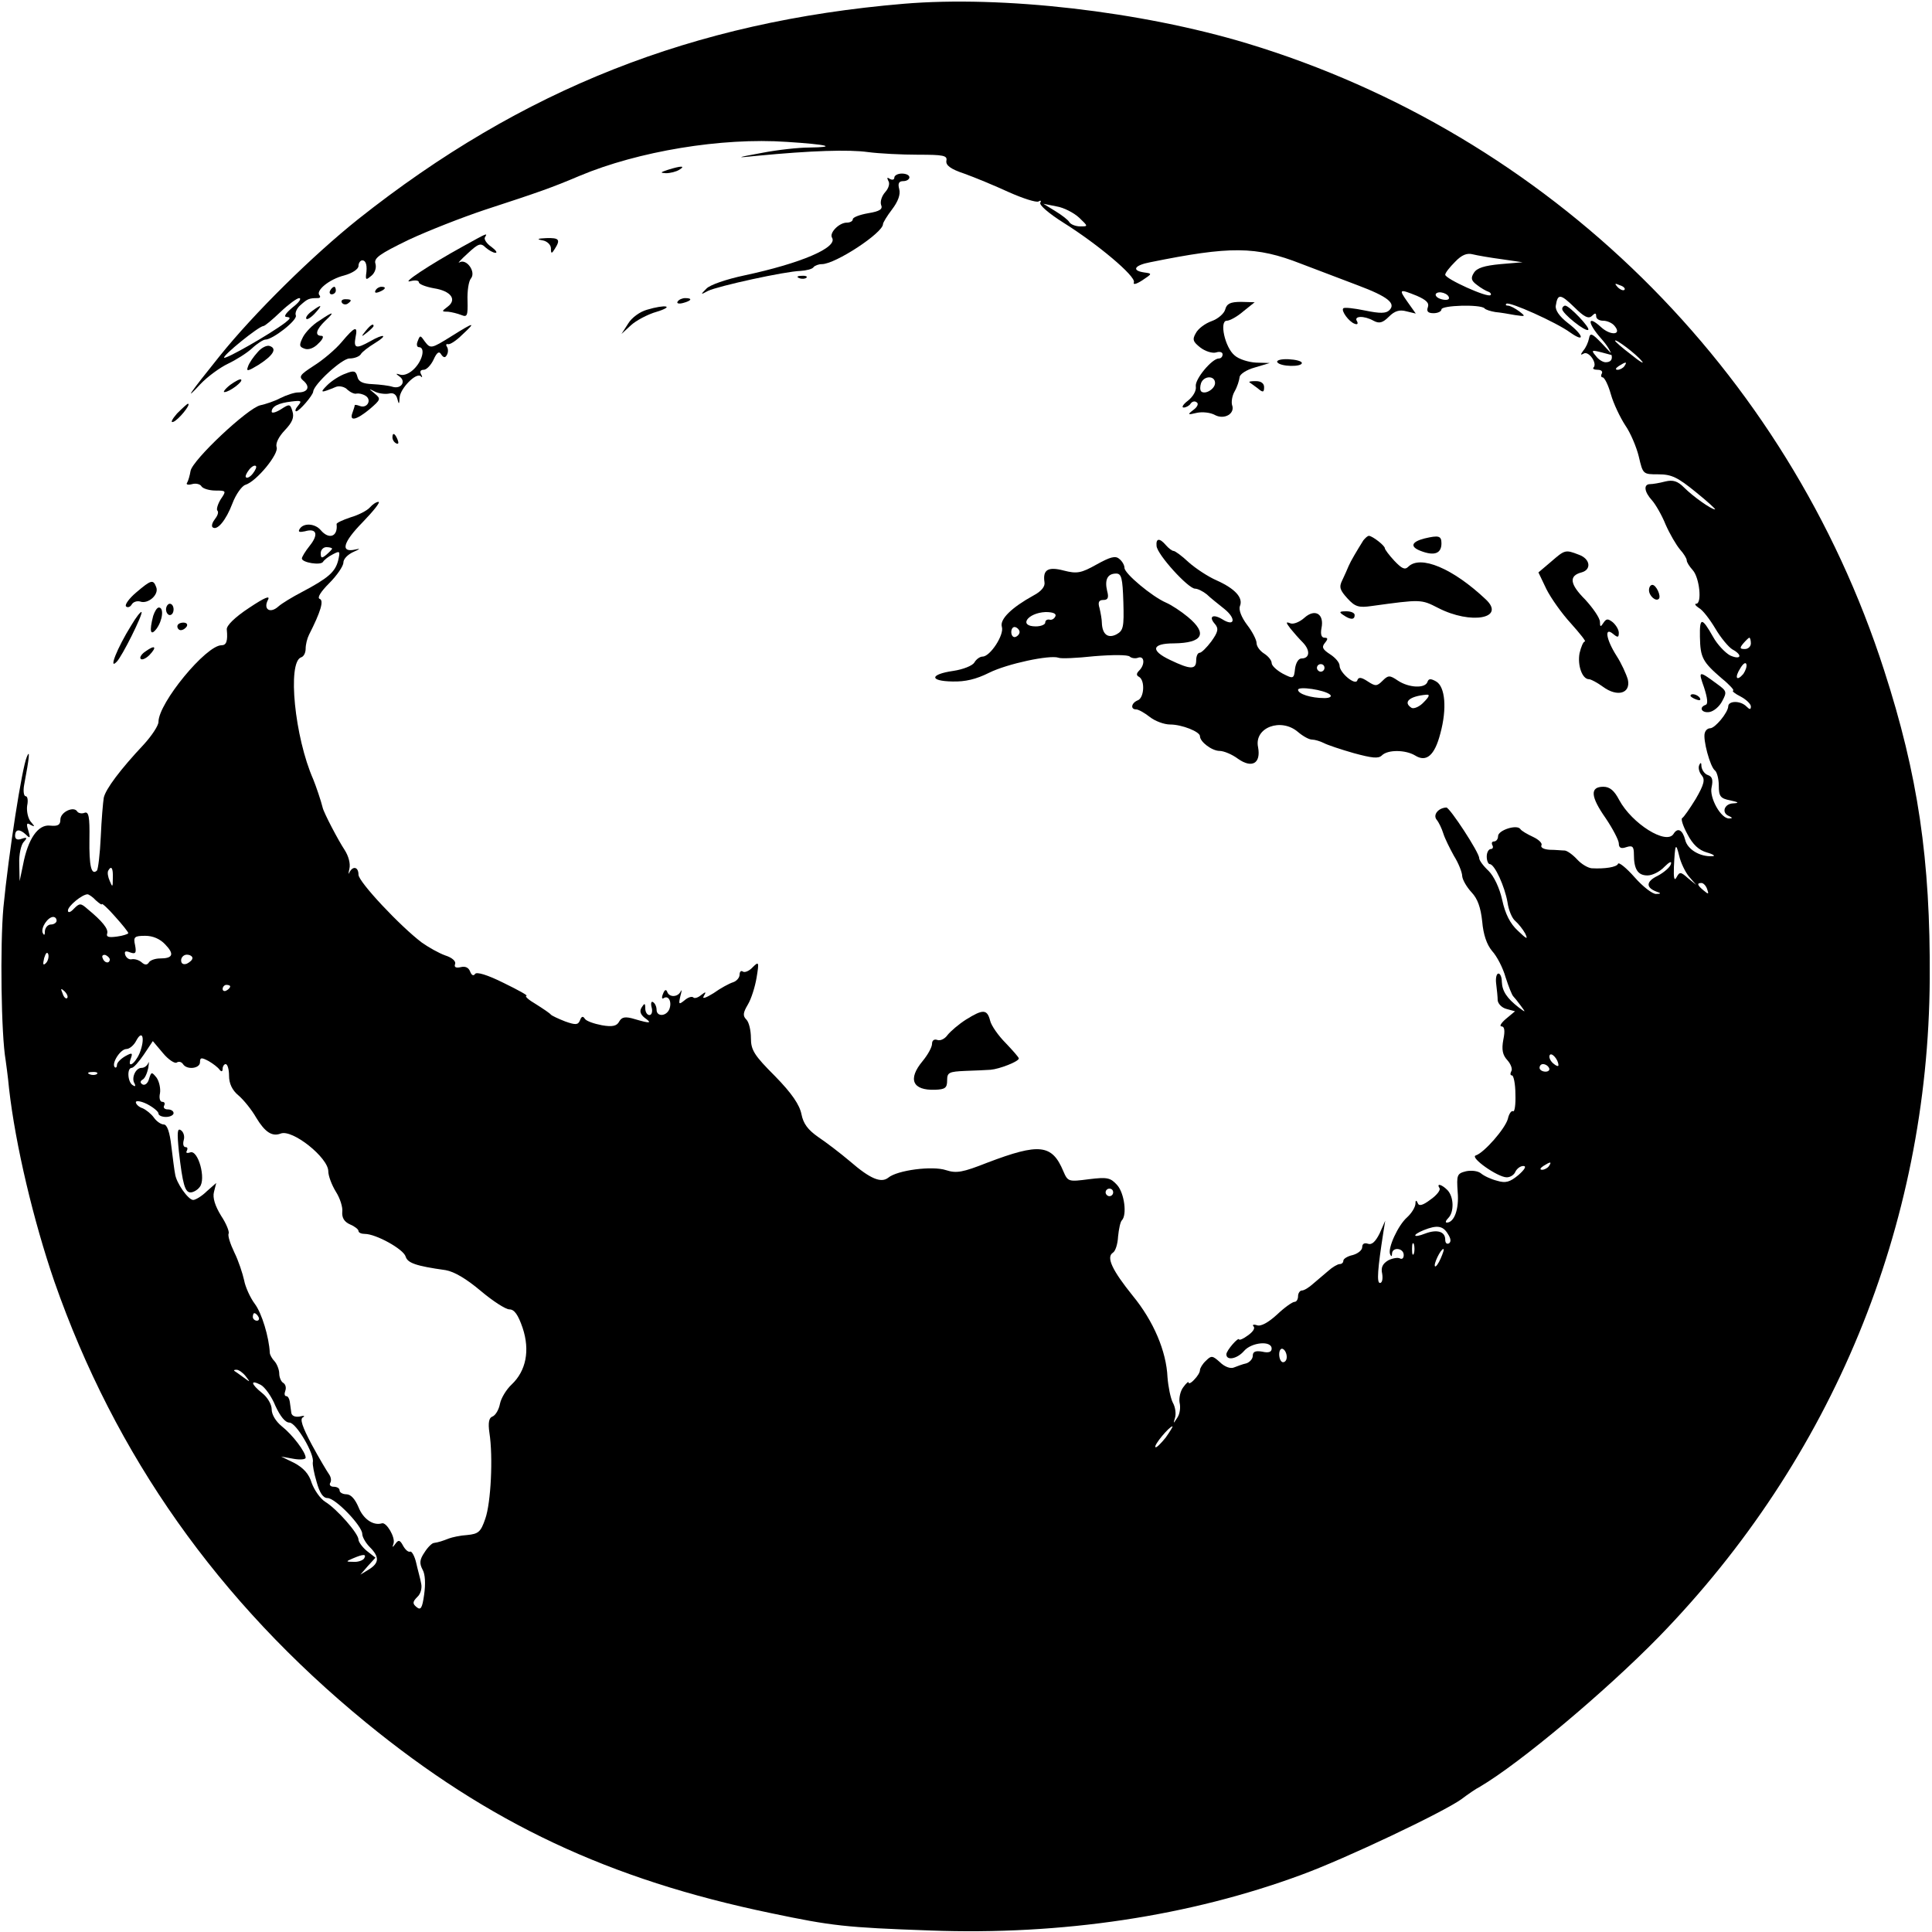 <?xml version="1.0" standalone="no"?>
<!DOCTYPE svg PUBLIC "-//W3C//DTD SVG 20010904//EN"
 "http://www.w3.org/TR/2001/REC-SVG-20010904/DTD/svg10.dtd">
<svg version="1.0" xmlns="http://www.w3.org/2000/svg"
 width="512pt" height="512pt" viewBox="0 0 512 512"
 preserveAspectRatio="xMidYMid meet">
<g transform="translate(0,512) scale(0.1,-0.1)"
fill="#000000" stroke="none">
<path d="M2395 5110 c-558 -47 -1011 -226 -1446 -571 -119 -95 -275 -248 -368
-364 -78 -97 -96 -123 -50 -73 19 20 52 44 73 54 21 10 50 28 64 41 14 13 30
23 35 23 20 0 86 52 81 64 -3 7 3 20 13 28 18 16 22 18 45 18 6 0 8 3 5 7 -12
12 25 43 65 53 22 6 38 17 38 25 0 8 5 15 10 15 10 0 14 -14 10 -39 -1 -13 1
-13 14 -2 10 8 14 22 11 32 -5 15 11 26 87 63 51 24 143 60 203 80 144 47 178
59 251 90 155 65 376 102 549 90 109 -7 136 -14 59 -15 -27 0 -83 -6 -124 -14
-71 -13 -72 -14 -15 -8 146 14 244 17 295 10 30 -4 90 -7 133 -7 67 0 78 -2
75 -16 -2 -12 11 -22 47 -34 28 -10 81 -32 118 -49 38 -17 73 -28 79 -25 6 4
8 2 5 -3 -4 -6 23 -29 61 -53 91 -57 192 -142 187 -158 -3 -7 5 -6 22 5 27 18
27 18 5 21 -34 5 -26 19 16 27 212 43 280 43 400 -4 42 -16 110 -42 150 -57
80 -30 102 -48 84 -66 -9 -9 -25 -9 -64 -1 -29 6 -55 9 -58 6 -7 -6 15 -36 30
-41 7 -3 10 0 6 7 -9 14 19 15 44 1 15 -8 24 -6 41 11 15 15 28 19 46 14 l25
-6 -22 31 c-24 34 -22 35 25 16 25 -11 33 -19 29 -30 -4 -11 0 -16 15 -16 12
0 21 5 21 10 0 11 103 14 114 3 3 -4 17 -8 29 -10 12 -1 36 -5 52 -8 28 -4 29
-4 11 10 -11 8 -24 15 -30 15 -5 0 -7 2 -4 5 7 7 132 -49 169 -76 41 -29 36
-7 -6 25 -22 17 -34 34 -32 46 5 32 12 32 49 -4 26 -26 38 -32 47 -23 8 8 11
8 11 -1 0 -7 8 -12 19 -12 10 0 24 -6 30 -14 20 -24 -11 -26 -36 -3 -37 34
-37 12 0 -30 33 -37 38 -63 12 -63 -7 0 -19 7 -26 17 -13 15 -11 16 16 9 l30
-8 -30 32 c-26 27 -31 29 -34 13 -2 -10 -8 -24 -15 -32 -8 -11 -8 -13 1 -8 13
8 37 -26 26 -37 -3 -3 1 -6 11 -6 9 0 14 -4 11 -10 -3 -5 -2 -10 2 -10 5 0 15
-20 22 -45 7 -25 25 -62 38 -82 14 -20 30 -58 36 -83 11 -47 11 -47 52 -47 35
0 51 -8 99 -47 31 -25 54 -46 51 -46 -10 0 -58 34 -82 58 -17 17 -29 21 -50
16 -15 -4 -33 -7 -40 -7 -18 0 -16 -20 5 -43 9 -10 26 -39 36 -64 11 -25 28
-54 38 -66 10 -11 18 -24 18 -29 0 -5 7 -16 16 -26 18 -20 25 -89 9 -89 -5 0
-2 -5 7 -11 10 -5 29 -30 44 -55 14 -24 35 -49 45 -55 28 -15 23 -29 -6 -16
-13 7 -34 29 -45 49 -30 53 -36 53 -35 0 1 -55 7 -66 58 -110 21 -17 34 -32
30 -32 -4 -1 4 -8 20 -16 15 -8 27 -20 27 -26 0 -9 -3 -9 -12 0 -16 16 -48 15
-48 0 -1 -17 -35 -58 -48 -58 -6 0 -12 -5 -14 -12 -6 -16 14 -91 27 -100 5 -4
10 -22 10 -40 0 -28 4 -34 30 -39 23 -5 25 -7 8 -8 -24 -1 -32 -26 -10 -34 8
-4 9 -6 0 -6 -22 -2 -54 56 -47 83 4 19 2 28 -10 32 -9 3 -16 14 -17 23 0 10
-2 12 -6 3 -3 -7 0 -19 7 -27 9 -11 6 -24 -16 -62 -16 -26 -32 -49 -36 -51 -4
-2 2 -21 14 -43 14 -27 30 -42 51 -48 18 -5 24 -10 15 -10 -33 -2 -66 18 -72
43 -7 27 -20 34 -31 16 -19 -30 -110 27 -144 90 -13 25 -25 35 -42 35 -36 0
-34 -26 6 -83 19 -28 35 -59 35 -67 0 -12 6 -15 20 -10 16 5 20 2 20 -19 0
-39 10 -56 36 -56 13 0 33 10 45 23 13 13 20 16 17 7 -2 -8 -18 -22 -35 -31
-31 -15 -32 -31 -3 -42 13 -4 12 -6 -1 -6 -9 -1 -35 19 -57 44 -22 25 -42 41
-44 36 -3 -9 -35 -14 -70 -12 -10 1 -27 11 -38 23 -12 13 -26 23 -33 24 -7 0
-25 2 -40 2 -16 1 -25 6 -22 12 3 5 -7 15 -22 22 -15 7 -31 16 -34 21 -9 13
-59 -3 -59 -19 0 -8 -5 -14 -11 -14 -5 0 -7 -4 -4 -10 3 -5 1 -10 -4 -10 -6 0
-11 -9 -11 -20 0 -11 4 -20 8 -20 13 0 40 -60 47 -101 3 -21 12 -43 21 -50 8
-7 20 -22 26 -33 8 -17 4 -15 -19 7 -21 19 -34 45 -42 82 -7 32 -22 63 -36 77
-14 13 -25 28 -25 34 0 15 -78 134 -87 134 -21 -1 -36 -19 -26 -32 6 -7 14
-24 18 -37 4 -13 17 -39 28 -59 12 -19 22 -44 22 -54 1 -10 12 -29 25 -43 16
-17 24 -40 28 -77 3 -35 12 -61 26 -78 13 -14 29 -45 36 -70 8 -25 17 -47 20
-50 3 -3 12 -14 20 -25 14 -19 14 -19 -5 -5 -31 24 -44 43 -45 68 0 12 -4 22
-9 22 -5 0 -8 -12 -6 -27 2 -16 4 -35 4 -44 1 -9 11 -20 24 -23 l22 -6 -24
-20 c-13 -11 -18 -20 -12 -20 8 0 10 -11 5 -35 -5 -27 -2 -41 11 -55 9 -10 14
-24 10 -29 -3 -6 -3 -11 2 -11 4 0 9 -22 9 -50 1 -27 -2 -47 -6 -45 -4 3 -11
-6 -14 -20 -7 -26 -63 -90 -85 -97 -17 -5 58 -58 82 -58 10 0 20 7 23 15 4 8
13 15 21 15 9 0 4 -9 -13 -24 -23 -19 -34 -22 -57 -15 -16 4 -35 13 -43 20 -8
6 -25 8 -39 5 -24 -6 -25 -10 -22 -55 4 -45 -9 -81 -29 -81 -4 0 -3 5 4 12 16
16 15 56 -2 74 -16 16 -30 19 -21 5 3 -5 -8 -19 -24 -30 -21 -16 -31 -18 -34
-9 -4 9 -6 7 -6 -3 -1 -9 -10 -24 -22 -35 -24 -21 -52 -82 -45 -98 3 -7 5 -6
5 2 1 18 31 15 31 -4 0 -8 -4 -12 -10 -9 -5 3 -19 1 -31 -5 -15 -9 -20 -19
-16 -36 2 -13 0 -24 -6 -24 -9 0 -6 38 9 134 l5 31 -15 -34 c-11 -22 -21 -31
-31 -27 -9 3 -15 0 -15 -9 0 -8 -11 -17 -25 -21 -14 -3 -25 -10 -25 -15 0 -5
-4 -9 -10 -9 -5 0 -19 -8 -30 -18 -11 -9 -29 -25 -40 -34 -11 -10 -24 -18 -30
-18 -5 0 -10 -7 -10 -15 0 -8 -4 -15 -9 -15 -6 0 -27 -15 -47 -34 -23 -21 -43
-32 -53 -28 -9 3 -13 1 -9 -3 5 -5 -2 -15 -15 -24 -12 -9 -22 -13 -23 -11 -1
9 -34 -29 -34 -39 0 -18 29 -12 47 9 20 23 73 28 73 6 0 -9 -8 -12 -25 -8 -18
3 -25 0 -25 -11 0 -8 -8 -17 -17 -20 -10 -2 -25 -8 -33 -11 -9 -4 -25 2 -37
14 -20 18 -23 18 -37 4 -9 -8 -16 -20 -16 -25 0 -6 -7 -17 -15 -25 -8 -9 -15
-12 -15 -8 0 4 -6 -1 -14 -12 -8 -10 -12 -29 -10 -41 3 -12 1 -30 -6 -40 -11
-17 -11 -17 -6 0 3 10 1 28 -6 40 -6 12 -12 42 -14 67 -3 69 -37 149 -92 216
-54 67 -71 102 -53 114 7 4 13 23 14 43 2 20 6 39 10 43 14 14 7 71 -12 93
-18 20 -26 22 -75 16 -54 -7 -56 -7 -68 21 -30 72 -64 75 -201 23 -66 -26 -82
-29 -110 -20 -36 12 -129 0 -153 -20 -19 -15 -48 -3 -101 43 -26 22 -64 51
-85 65 -27 19 -39 35 -44 60 -5 25 -25 55 -70 101 -55 55 -64 69 -64 101 0 20
-5 42 -12 49 -10 10 -9 18 4 40 9 15 19 47 23 71 7 42 6 44 -10 28 -9 -10 -21
-15 -26 -12 -5 4 -9 0 -9 -8 0 -8 -8 -17 -17 -20 -10 -3 -34 -16 -52 -29 -21
-13 -31 -16 -26 -8 7 12 6 13 -7 3 -8 -7 -18 -10 -21 -6 -4 3 -14 0 -23 -8
-15 -12 -16 -11 -11 11 4 14 4 19 1 13 -7 -16 -31 -17 -36 -1 -3 7 -7 5 -11
-6 -4 -9 -3 -15 2 -11 13 8 22 -10 15 -29 -8 -20 -34 -21 -34 -2 0 8 -4 17 -9
20 -5 4 -7 -3 -4 -14 3 -11 0 -20 -6 -20 -6 0 -11 8 -11 18 0 14 -2 14 -9 3
-7 -10 -4 -19 7 -28 21 -15 16 -16 -25 -4 -26 8 -35 6 -42 -6 -6 -12 -18 -15
-46 -10 -21 4 -41 11 -45 17 -5 8 -9 7 -13 -4 -5 -12 -11 -13 -39 -3 -18 7
-35 15 -38 18 -3 4 -21 16 -40 28 -19 11 -30 21 -25 22 6 0 -21 15 -60 34 -44
22 -72 30 -76 24 -4 -6 -9 -4 -13 6 -4 11 -13 15 -25 12 -13 -3 -18 0 -15 8 3
7 -7 17 -26 23 -17 6 -45 22 -62 34 -57 43 -168 161 -168 180 0 21 -15 24 -24
6 -3 -7 -3 -3 0 10 3 13 -2 33 -13 50 -16 24 -55 98 -58 112 -4 17 -18 58 -25
75 -49 111 -69 310 -32 323 7 2 12 12 12 23 0 11 4 27 9 37 31 61 40 91 28 95
-7 3 3 19 26 42 20 20 37 45 37 54 0 10 12 22 28 29 16 7 18 9 5 6 -42 -10
-35 18 18 72 29 30 48 54 42 54 -6 0 -16 -7 -23 -15 -7 -8 -30 -20 -51 -26
-21 -7 -38 -15 -37 -18 4 -33 -20 -42 -42 -16 -15 18 -46 20 -56 3 -5 -8 0 -9
14 -6 31 9 37 -8 13 -38 -12 -15 -21 -30 -21 -34 0 -11 50 -19 56 -9 3 5 14
14 26 20 19 10 20 9 14 -17 -8 -30 -26 -46 -96 -83 -25 -13 -53 -30 -62 -38
-22 -20 -41 -8 -28 17 7 13 -8 7 -50 -21 -38 -25 -60 -47 -59 -57 3 -31 -1
-42 -14 -42 -41 0 -167 -153 -167 -203 0 -10 -18 -37 -39 -60 -62 -66 -101
-118 -106 -141 -2 -12 -6 -58 -8 -104 -2 -45 -7 -85 -10 -89 -15 -14 -21 12
-20 83 1 60 -2 74 -13 70 -7 -3 -16 -1 -19 3 -9 16 -45 -1 -45 -21 0 -14 -6
-18 -27 -16 -32 4 -59 -35 -72 -104 l-9 -43 -1 46 c-1 25 5 51 12 58 10 11 9
13 -6 8 -11 -4 -17 -1 -17 8 0 18 12 19 29 3 11 -11 12 -9 6 11 -6 18 -4 22 6
15 12 -6 12 -5 0 9 -7 9 -11 28 -9 42 3 14 1 25 -4 25 -5 0 -7 14 -4 30 14 74
16 96 7 74 -13 -30 -48 -255 -62 -399 -9 -101 -6 -337 6 -405 1 -8 6 -42 9
-75 17 -150 65 -351 120 -511 161 -461 434 -848 826 -1169 325 -266 644 -416
1073 -505 162 -34 197 -38 422 -46 349 -13 688 38 985 148 117 43 374 165 423
200 17 13 39 28 49 33 107 63 333 253 473 396 461 473 715 1089 719 1744 2
317 -31 541 -121 819 -257 798 -889 1419 -1688 1661 -282 85 -648 127 -910
105z m465 -567 c24 -23 24 -23 3 -23 -12 0 -25 5 -29 11 -3 6 -20 19 -38 30
l-31 19 35 -7 c19 -3 46 -17 60 -30z m1120 -110 l55 -8 -59 -5 c-42 -4 -62
-10 -70 -23 -9 -14 -7 -21 8 -32 10 -8 24 -16 30 -18 6 -2 9 -7 6 -9 -7 -8
-120 43 -120 54 0 5 12 20 26 34 18 19 32 24 47 20 12 -3 47 -9 77 -13z m325
-81 c-3 -3 -11 0 -18 7 -9 10 -8 11 6 5 10 -3 15 -9 12 -12z m-465 -22 c0 -5
-9 -6 -20 -3 -11 3 -17 9 -15 14 7 10 35 1 35 -11z m-3065 -25 c-19 -16 -24
-25 -15 -25 11 -1 10 -4 -4 -15 -41 -31 -157 -97 -162 -93 -5 5 91 83 104 84
4 0 24 17 45 37 21 20 44 37 50 37 7 -1 -1 -12 -18 -25z m3576 -142 c8 -9 -5
-2 -28 17 -24 18 -43 35 -43 37 0 7 56 -35 71 -54z m-46 -13 c-3 -5 -12 -10
-18 -10 -7 0 -6 4 3 10 19 12 23 12 15 0z m-3425 -484 c0 -2 -7 -9 -15 -16
-12 -10 -15 -10 -15 4 0 9 7 16 15 16 8 0 15 -2 15 -4z m3760 -251 c0 -8 -7
-15 -16 -15 -14 0 -14 3 -4 15 7 8 14 15 16 15 2 0 4 -7 4 -15z m-20 -81 c-18
-21 -24 -10 -8 15 7 12 14 17 16 11 2 -6 -2 -17 -8 -26z m-144 -537 l19 -22
-22 18 c-19 17 -22 17 -30 2 -6 -11 -8 -2 -7 27 3 62 5 67 14 30 4 -18 16 -43
26 -55z m-4177 -4 c0 -25 -1 -25 -8 -8 -5 11 -7 23 -4 28 8 14 13 7 12 -20z
m4225 -29 c5 -14 4 -15 -9 -4 -17 14 -19 20 -6 20 5 0 12 -7 15 -16z m-4270
-30 c9 -8 16 -13 16 -10 0 3 16 -11 35 -33 19 -21 35 -41 35 -44 0 -2 -14 -7
-30 -9 -22 -3 -29 -1 -26 8 4 12 -13 33 -52 65 -18 16 -21 16 -36 1 -9 -10
-16 -12 -16 -5 0 12 38 43 52 43 3 0 14 -7 22 -16z m-104 -54 c0 -5 -7 -10
-15 -10 -8 0 -15 -8 -16 -17 0 -12 -2 -13 -6 -5 -5 14 14 42 28 42 5 0 9 -4 9
-10z m288 -63 c25 -26 20 -37 -14 -37 -13 0 -26 -5 -29 -10 -5 -8 -11 -8 -20
0 -7 6 -18 9 -25 8 -7 -2 -15 3 -18 11 -3 10 0 12 13 7 14 -5 17 -2 13 19 -5
22 -2 25 27 25 20 0 39 -8 53 -23z m-316 -49 c-8 -8 -9 -4 -5 13 4 13 8 18 11
10 2 -7 -1 -18 -6 -23z m169 9 c-1 -12 -15 -9 -19 4 -3 6 1 10 8 8 6 -3 11 -8
11 -12z m219 4 c0 -5 -7 -11 -15 -15 -9 -3 -15 0 -15 9 0 8 7 15 15 15 8 0 15
-4 15 -9z m100 -75 c0 -3 -4 -8 -10 -11 -5 -3 -10 -1 -10 4 0 6 5 11 10 11 6
0 10 -2 10 -4z m-432 -31 c-3 -3 -9 2 -12 12 -6 14 -5 15 5 6 7 -7 10 -15 7
-18z m192 -146 c-13 -30 -34 -42 -23 -13 5 14 3 15 -15 5 -12 -7 -22 -17 -22
-23 0 -6 -3 -9 -6 -6 -9 10 15 48 31 48 8 0 20 10 26 22 17 32 24 5 9 -33z
m98 -25 c6 4 13 2 17 -4 10 -16 45 -12 45 5 0 13 4 13 23 3 12 -7 25 -17 29
-23 5 -6 8 -5 8 3 0 6 4 12 8 12 5 0 9 -14 9 -31 0 -20 8 -38 25 -52 14 -12
35 -38 47 -59 23 -38 42 -51 65 -42 31 12 126 -64 126 -100 0 -12 9 -36 20
-54 11 -17 19 -42 17 -54 -1 -15 5 -26 21 -33 12 -5 22 -13 22 -17 0 -5 8 -8
17 -8 29 0 102 -40 108 -60 5 -17 27 -25 106 -36 23 -4 55 -23 93 -55 32 -27
66 -49 76 -49 13 0 23 -14 35 -49 20 -60 9 -114 -29 -150 -14 -13 -28 -36 -31
-51 -3 -16 -12 -31 -20 -34 -9 -3 -12 -16 -8 -43 10 -64 4 -186 -11 -228 -12
-35 -18 -40 -48 -43 -18 -1 -40 -6 -48 -9 -18 -7 -27 -10 -40 -12 -5 0 -17
-12 -25 -25 -13 -19 -14 -29 -5 -46 7 -12 8 -38 4 -66 -5 -36 -9 -42 -20 -33
-11 9 -11 14 2 27 9 8 13 24 10 36 -2 12 -9 36 -13 54 -4 18 -12 32 -16 30 -5
-2 -13 5 -19 16 -8 15 -12 16 -20 5 -8 -11 -9 -11 -5 1 5 16 -19 57 -31 53
-23 -7 -50 12 -62 43 -9 21 -20 34 -32 34 -10 0 -18 5 -18 10 0 6 -7 10 -16
10 -8 0 -12 5 -9 10 4 6 2 16 -3 23 -5 7 -26 42 -46 79 -25 47 -32 68 -23 72
6 4 3 5 -9 2 -12 -2 -21 2 -22 10 -1 8 -3 21 -4 29 -1 8 -5 15 -9 15 -5 0 -6
6 -3 14 3 8 1 17 -5 21 -6 3 -11 15 -11 25 0 10 -6 25 -12 32 -7 7 -13 18 -13
23 -2 41 -21 105 -40 130 -12 16 -25 45 -28 62 -4 18 -15 52 -26 74 -11 23
-18 45 -15 50 2 5 -6 26 -20 47 -16 26 -23 48 -19 63 l6 24 -25 -22 c-13 -13
-30 -23 -36 -23 -13 0 -45 45 -48 69 -2 9 -6 42 -10 74 -4 36 -11 57 -20 57
-7 0 -19 8 -26 18 -7 10 -21 21 -30 25 -10 3 -18 11 -18 16 0 5 14 3 30 -5 17
-9 30 -20 30 -25 0 -5 9 -9 20 -9 11 0 20 5 20 10 0 6 -7 10 -16 10 -8 0 -12
5 -9 10 3 6 1 10 -5 10 -6 0 -9 10 -6 23 2 12 -2 31 -9 41 -13 16 -14 16 -20
-3 -3 -12 -11 -18 -17 -15 -7 4 -7 9 0 13 6 3 12 17 15 31 2 14 2 19 0 13 -3
-7 -10 -13 -18 -13 -16 0 -28 -28 -18 -42 3 -7 1 -8 -5 -4 -14 8 -16 46 -3 46
5 0 19 16 32 35 l24 36 27 -32 c14 -17 31 -28 36 -25z m3662 -7 c0 -4 -6 -2
-14 5 -8 7 -12 17 -9 22 5 8 23 -12 23 -27z m-25 -7 c3 -5 -1 -10 -9 -10 -9 0
-16 5 -16 10 0 6 4 10 9 10 6 0 13 -4 16 -10z m-3848 -16 c-3 -3 -12 -4 -19
-1 -8 3 -5 6 6 6 11 1 17 -2 13 -5z m3848 -244 c-3 -5 -12 -10 -18 -10 -7 0
-6 4 3 10 19 12 23 12 15 0z m-1155 -70 c0 -5 -4 -10 -10 -10 -5 0 -10 5 -10
10 0 6 5 10 10 10 6 0 10 -4 10 -10z m887 -110 c8 -12 9 -21 3 -25 -6 -3 -10
1 -10 10 0 21 -21 28 -53 16 -33 -13 -36 -4 -4 9 35 14 51 12 64 -10z m-90
-52 c-3 -7 -5 -2 -5 12 0 14 2 19 5 13 2 -7 2 -19 0 -25z m71 -13 c-6 -14 -13
-23 -15 -21 -5 5 15 46 22 46 3 0 -1 -11 -7 -25z m-3133 -155 c3 -5 1 -10 -4
-10 -6 0 -11 5 -11 10 0 6 2 10 4 10 3 0 8 -4 11 -10z m2725 -106 c0 -8 -4
-14 -10 -14 -5 0 -10 9 -10 21 0 11 5 17 10 14 6 -3 10 -13 10 -21z m-2759
-51 c13 -17 13 -17 -6 -3 -11 8 -22 16 -24 17 -2 2 0 3 6 3 6 0 17 -8 24 -17z
m79 -79 c13 -28 26 -44 37 -44 18 0 67 -84 62 -105 -1 -6 3 -29 10 -52 8 -29
17 -43 29 -43 21 0 92 -74 92 -95 0 -8 9 -24 20 -35 26 -26 25 -42 -2 -59
l-23 -14 20 23 20 22 -23 18 c-12 10 -22 24 -22 30 0 16 -57 81 -88 100 -13 8
-29 31 -36 50 -7 24 -22 40 -46 53 l-35 17 33 -6 c17 -3 32 -2 32 3 0 15 -35
61 -63 83 -16 13 -27 31 -27 45 0 13 -11 32 -25 43 -30 24 -33 37 -4 22 11 -6
29 -31 39 -56z m2359 -84 c-13 -16 -25 -28 -27 -25 -5 5 37 55 45 55 2 0 -6
-13 -18 -30z m-2124 -320 c-3 -5 -16 -10 -28 -9 -21 0 -21 1 -2 9 28 12 37 12
30 0z"/>
<path d="M474 2069 c10 -87 16 -109 31 -109 7 0 18 6 24 14 18 21 -4 100 -25
92 -9 -3 -12 -1 -9 4 3 6 2 10 -3 10 -6 0 -8 8 -5 19 3 10 -1 22 -8 26 -9 6
-10 -6 -5 -56z"/>
<path d="M1770 4670 c-21 -7 -21 -8 -5 -9 11 0 27 4 35 9 18 11 5 11 -30 0z"/>
<path d="M2370 4649 c0 -5 -5 -7 -12 -3 -7 5 -8 3 -4 -5 5 -7 1 -20 -8 -30 -9
-10 -14 -25 -11 -34 5 -11 -3 -17 -34 -22 -23 -4 -41 -11 -41 -16 0 -5 -7 -9
-16 -9 -20 0 -47 -27 -39 -40 16 -26 -83 -68 -233 -100 -47 -10 -91 -25 -100
-35 -16 -16 -16 -17 4 -6 27 13 205 52 245 53 16 1 32 5 35 10 3 4 13 8 22 8
36 0 162 83 162 106 0 4 11 22 24 39 16 21 23 40 19 54 -4 15 -1 21 11 21 9 0
16 5 16 10 0 6 -9 10 -20 10 -11 0 -20 -5 -20 -11z"/>
<path d="M1225 4466 c-87 -48 -164 -99 -137 -91 12 3 22 2 22 -3 0 -5 18 -12
40 -16 45 -7 62 -30 36 -49 -16 -12 -16 -13 1 -13 10 -1 26 -5 36 -9 15 -6 17
-2 16 38 -1 26 3 52 9 59 14 17 -11 53 -30 43 -7 -5 2 6 21 23 29 27 35 29 48
16 8 -7 20 -14 26 -14 6 0 1 7 -11 16 -12 8 -20 20 -17 25 8 13 7 12 -60 -25z"/>
<path d="M1438 4483 c12 -2 22 -12 22 -21 0 -15 2 -15 10 -2 16 25 12 30 -22
29 -24 -1 -27 -3 -10 -6z"/>
<path d="M2118 4383 c7 -3 16 -2 19 1 4 3 -2 6 -13 5 -11 0 -14 -3 -6 -6z"/>
<path d="M875 4350 c-3 -5 -1 -10 4 -10 6 0 11 5 11 10 0 6 -2 10 -4 10 -3 0
-8 -4 -11 -10z"/>
<path d="M995 4350 c-3 -6 1 -7 9 -4 18 7 21 14 7 14 -6 0 -13 -4 -16 -10z"/>
<path d="M906 4318 c3 -5 10 -6 15 -3 13 9 11 12 -6 12 -8 0 -12 -4 -9 -9z"/>
<path d="M1796 4321 c-4 -5 3 -7 14 -4 23 6 26 13 6 13 -8 0 -17 -4 -20 -9z"/>
<path d="M3247 4300 c-3 -11 -19 -25 -36 -31 -17 -6 -36 -20 -42 -32 -10 -17
-7 -23 12 -38 13 -10 32 -16 42 -13 9 3 17 1 17 -5 0 -6 -4 -11 -10 -11 -18 0
-64 -55 -61 -74 2 -11 -7 -27 -21 -38 -12 -9 -18 -18 -11 -18 6 0 15 5 18 10
4 6 11 8 16 4 6 -3 3 -12 -8 -20 -17 -13 -16 -14 9 -8 14 3 36 1 48 -6 25 -13
54 4 45 27 -2 8 0 24 7 36 7 12 12 29 13 37 0 8 18 20 40 26 l40 12 -36 1
c-20 1 -46 9 -57 19 -26 21 -41 92 -21 92 8 0 28 11 44 25 l30 24 -36 1 c-29
0 -38 -5 -42 -20z m-27 -195 c0 -16 -27 -32 -37 -22 -3 4 -3 13 0 22 8 20 37
20 37 0z"/>
<path d="M826 4295 c-11 -8 -17 -17 -14 -20 2 -3 13 4 23 15 21 23 18 25 -9 5z"/>
<path d="M1714 4299 c-18 -5 -40 -21 -49 -36 l-18 -28 25 23 c13 12 44 29 69
36 48 15 23 20 -27 5z"/>
<path d="M4140 4301 c0 -12 63 -62 69 -55 6 5 -50 64 -61 64 -4 0 -8 -4 -8 -9z"/>
<path d="M846 4270 c-17 -10 -36 -30 -43 -43 -11 -22 -10 -26 4 -31 10 -4 25
1 37 14 12 11 15 20 8 20 -19 0 -14 17 10 40 27 25 22 26 -16 0z"/>
<path d="M969 4243 c-13 -16 -12 -17 4 -4 9 7 17 15 17 17 0 8 -8 3 -21 -13z"/>
<path d="M1198 4230 c-56 -35 -57 -35 -73 -14 -11 16 -12 16 -18 0 -4 -9 -2
-16 3 -16 17 0 11 -33 -11 -56 -12 -13 -28 -20 -38 -17 -13 4 -13 3 -2 -5 18
-13 4 -34 -19 -27 -9 3 -33 6 -53 7 -25 1 -37 6 -40 20 -4 15 -9 17 -31 8 -15
-5 -37 -19 -49 -31 -21 -21 -17 -21 24 -4 9 3 23 0 30 -8 8 -7 19 -12 24 -10
6 1 16 -1 24 -6 17 -11 4 -34 -15 -27 -8 3 -14 4 -14 2 0 -3 -3 -11 -6 -20 -9
-24 11 -19 46 10 29 25 30 27 13 41 -17 14 -17 14 1 5 10 -5 27 -7 37 -5 11 3
19 -2 22 -14 4 -16 5 -15 6 3 1 24 44 68 56 57 4 -5 5 -2 1 5 -4 7 -2 12 7 12
7 0 19 12 26 27 9 20 15 23 20 14 6 -9 11 -10 15 -2 4 6 4 16 1 21 -4 6 -3 9
2 8 5 -2 22 9 38 25 38 35 32 34 -27 -3z"/>
<path d="M905 4213 c-16 -19 -49 -47 -73 -62 -37 -24 -41 -29 -28 -40 19 -16
12 -31 -14 -31 -10 0 -31 -7 -47 -15 -15 -8 -39 -16 -53 -19 -33 -7 -180 -145
-185 -174 -2 -12 -6 -26 -9 -31 -4 -5 2 -7 13 -4 10 3 22 0 25 -6 4 -6 21 -11
37 -11 29 0 29 -1 14 -23 -8 -13 -12 -27 -9 -30 4 -4 1 -13 -6 -22 -7 -9 -10
-18 -7 -22 12 -11 36 18 53 63 9 24 25 46 34 49 30 9 90 83 83 100 -3 10 5 27
22 45 20 21 25 34 20 50 -6 20 -8 20 -31 5 -13 -8 -24 -11 -24 -6 0 14 18 23
53 27 25 3 28 2 17 -11 -7 -8 -9 -15 -5 -15 8 0 44 42 45 52 1 19 76 88 96 88
13 0 26 5 30 11 3 6 20 19 38 30 36 22 24 26 -14 4 -36 -20 -43 -18 -38 10 7
33 -1 31 -37 -12z m-235 -348 c-7 -9 -15 -13 -18 -10 -3 2 1 11 8 20 7 9 15
13 18 10 3 -2 -1 -11 -8 -20z"/>
<path d="M683 4187 c-11 -12 -23 -29 -26 -39 -5 -13 0 -12 28 5 39 25 50 43
30 50 -7 3 -22 -4 -32 -16z"/>
<path d="M3385 4160 c8 -12 65 -13 65 -2 0 5 -16 9 -35 10 -21 1 -33 -3 -30
-8z"/>
<path d="M610 4100 c-14 -11 -20 -20 -15 -19 13 0 50 28 44 33 -2 3 -15 -4
-29 -14z"/>
<path d="M3311 4107 c2 -1 12 -9 22 -16 14 -12 17 -11 17 3 0 10 -8 16 -22 16
-12 0 -19 -1 -17 -3z"/>
<path d="M469 4024 c-13 -15 -18 -25 -10 -22 13 4 49 48 39 48 -2 0 -15 -12
-29 -26z"/>
<path d="M1040 3961 c0 -6 4 -13 10 -16 6 -3 7 1 4 9 -7 18 -14 21 -14 7z"/>
<path d="M3613 3688 c-18 -29 -33 -54 -39 -68 -3 -8 -11 -25 -17 -38 -9 -18
-6 -26 14 -48 20 -22 30 -25 64 -20 131 18 131 18 176 -5 87 -45 181 -28 126
23 -87 82 -173 118 -205 86 -9 -9 -17 -5 -37 16 -14 15 -25 30 -25 33 0 7 -32
32 -42 33 -4 0 -10 -6 -15 -12z"/>
<path d="M3775 3693 c-35 -9 -39 -22 -10 -33 36 -14 55 -7 55 20 0 20 -7 22
-45 13z"/>
<path d="M3065 3673 c2 -23 84 -113 102 -113 7 0 21 -7 31 -15 9 -9 31 -26 47
-39 32 -26 27 -48 -6 -27 -25 15 -37 7 -19 -13 10 -12 8 -21 -10 -46 -12 -16
-26 -30 -31 -30 -5 0 -9 -9 -9 -20 0 -25 -15 -25 -69 1 -53 25 -49 44 10 44
77 1 90 26 37 70 -18 15 -44 32 -58 38 -37 16 -110 77 -110 92 0 7 -6 18 -14
24 -10 9 -24 5 -60 -15 -41 -23 -52 -25 -87 -16 -42 11 -56 2 -51 -31 2 -11
-8 -24 -29 -35 -58 -32 -90 -63 -84 -83 7 -21 -31 -79 -51 -79 -7 0 -17 -7
-22 -16 -5 -8 -29 -18 -56 -22 -62 -9 -64 -27 -2 -28 34 -1 63 6 97 23 48 24
161 48 184 40 6 -3 49 -1 95 4 49 4 89 4 94 -1 4 -4 15 -6 22 -3 17 6 19 -18
3 -34 -8 -8 -8 -13 0 -17 16 -10 13 -56 -4 -62 -17 -7 -20 -24 -4 -24 6 0 22
-9 36 -20 14 -11 38 -20 54 -20 31 0 79 -19 79 -31 0 -15 32 -39 52 -39 11 0
33 -9 49 -21 37 -26 61 -12 53 31 -11 52 61 79 106 40 13 -11 29 -20 37 -20 7
0 21 -4 31 -9 9 -5 45 -17 80 -27 48 -13 65 -15 74 -6 16 16 63 15 88 0 30
-19 52 0 67 58 18 66 13 124 -11 138 -14 8 -20 8 -23 -1 -6 -18 -49 -16 -78 3
-22 15 -26 15 -41 0 -15 -15 -19 -15 -39 -2 -18 12 -25 12 -28 3 -5 -15 -47
20 -47 39 0 8 -11 21 -25 30 -20 13 -23 19 -14 30 9 11 8 14 -1 14 -8 0 -11 9
-8 25 8 38 -17 53 -45 28 -12 -11 -29 -18 -37 -15 -13 5 -13 3 0 -14 8 -10 23
-27 33 -37 20 -21 18 -42 -4 -42 -8 0 -15 -12 -17 -27 -3 -27 -4 -28 -33 -13
-16 9 -29 21 -29 28 0 7 -9 18 -20 25 -11 7 -20 19 -20 28 0 8 -11 30 -25 48
-15 20 -23 40 -19 50 9 22 -13 46 -62 68 -23 10 -56 32 -74 48 -18 17 -36 30
-40 30 -4 0 -13 7 -20 15 -17 20 -27 19 -25 -2z m-88 -148 c2 -67 0 -76 -18
-86 -23 -12 -38 0 -39 31 0 8 -3 25 -6 38 -5 16 -2 22 10 22 12 0 15 6 10 24
-7 30 1 46 24 46 14 0 17 -12 19 -75z m-180 -38 c-3 -7 -10 -11 -16 -9 -6 1
-11 -2 -11 -8 0 -5 -11 -10 -25 -10 -47 0 -22 36 26 38 19 0 29 -4 26 -11z
m-95 -42 c0 -5 -5 -11 -11 -13 -6 -2 -11 4 -11 13 0 9 5 15 11 13 6 -2 11 -8
11 -13z m808 -95 c0 -5 -4 -10 -10 -10 -5 0 -10 5 -10 10 0 6 5 10 10 10 6 0
10 -4 10 -10z m15 -71 c5 -5 -1 -9 -15 -9 -36 0 -70 11 -70 22 0 10 70 0 85
-13z m248 -20 c-11 -12 -26 -18 -32 -15 -24 15 -6 31 39 35 10 1 8 -5 -7 -20z"/>
<path d="M4110 3631 l-33 -28 21 -44 c12 -24 41 -65 65 -91 24 -27 41 -48 37
-48 -4 0 -10 -14 -14 -31 -6 -32 7 -69 25 -69 5 0 22 -9 37 -20 38 -28 74 -18
66 19 -4 14 -17 43 -30 63 -28 44 -33 78 -9 58 12 -10 15 -10 15 3 0 8 -7 20
-16 28 -13 10 -17 10 -25 -2 -7 -11 -9 -11 -9 3 0 10 -18 36 -39 59 -41 41
-44 63 -10 72 27 7 24 36 -7 47 -36 14 -37 13 -74 -19z"/>
<path d="M361 3550 c-19 -16 -31 -33 -27 -37 4 -4 11 -2 15 5 4 7 14 10 22 8
21 -8 51 18 43 38 -8 21 -13 20 -53 -14z"/>
<path d="M4370 3556 c0 -15 18 -31 26 -23 7 7 -7 37 -17 37 -5 0 -9 -6 -9 -14z"/>
<path d="M440 3505 c0 -8 5 -15 10 -15 6 0 10 7 10 15 0 8 -4 15 -10 15 -5 0
-10 -7 -10 -15z"/>
<path d="M406 3488 c-11 -42 -7 -55 9 -34 16 22 20 56 6 56 -5 0 -11 -10 -15
-22z"/>
<path d="M348 3463 c-38 -61 -61 -120 -39 -97 14 13 71 128 66 132 -2 2 -14
-13 -27 -35z"/>
<path d="M3560 3490 c19 -13 30 -13 30 0 0 6 -10 10 -22 10 -19 0 -20 -2 -8
-10z"/>
<path d="M470 3460 c0 -5 4 -10 9 -10 6 0 13 5 16 10 3 6 -1 10 -9 10 -9 0
-16 -4 -16 -10z"/>
<path d="M386 3394 c-11 -7 -17 -17 -13 -20 3 -4 14 1 23 10 21 22 15 28 -10
10z"/>
<path d="M4516 3298 c9 -28 11 -44 4 -46 -19 -7 -10 -22 10 -19 12 2 27 15 34
29 13 24 12 27 -13 45 -50 37 -51 36 -35 -9z"/>
<path d="M4480 3276 c0 -2 7 -7 16 -10 8 -3 12 -2 9 4 -6 10 -25 14 -25 6z"/>
<path d="M2560 2418 c-19 -12 -41 -31 -49 -41 -7 -10 -19 -16 -27 -13 -8 3
-14 -1 -14 -10 0 -9 -11 -29 -25 -46 -40 -48 -27 -78 33 -76 27 1 32 5 32 25
0 21 5 23 48 25 26 1 56 2 67 3 24 2 75 22 75 30 0 3 -16 21 -35 41 -19 19
-38 46 -41 59 -8 31 -19 31 -64 3z"/>
</g>
</svg>
